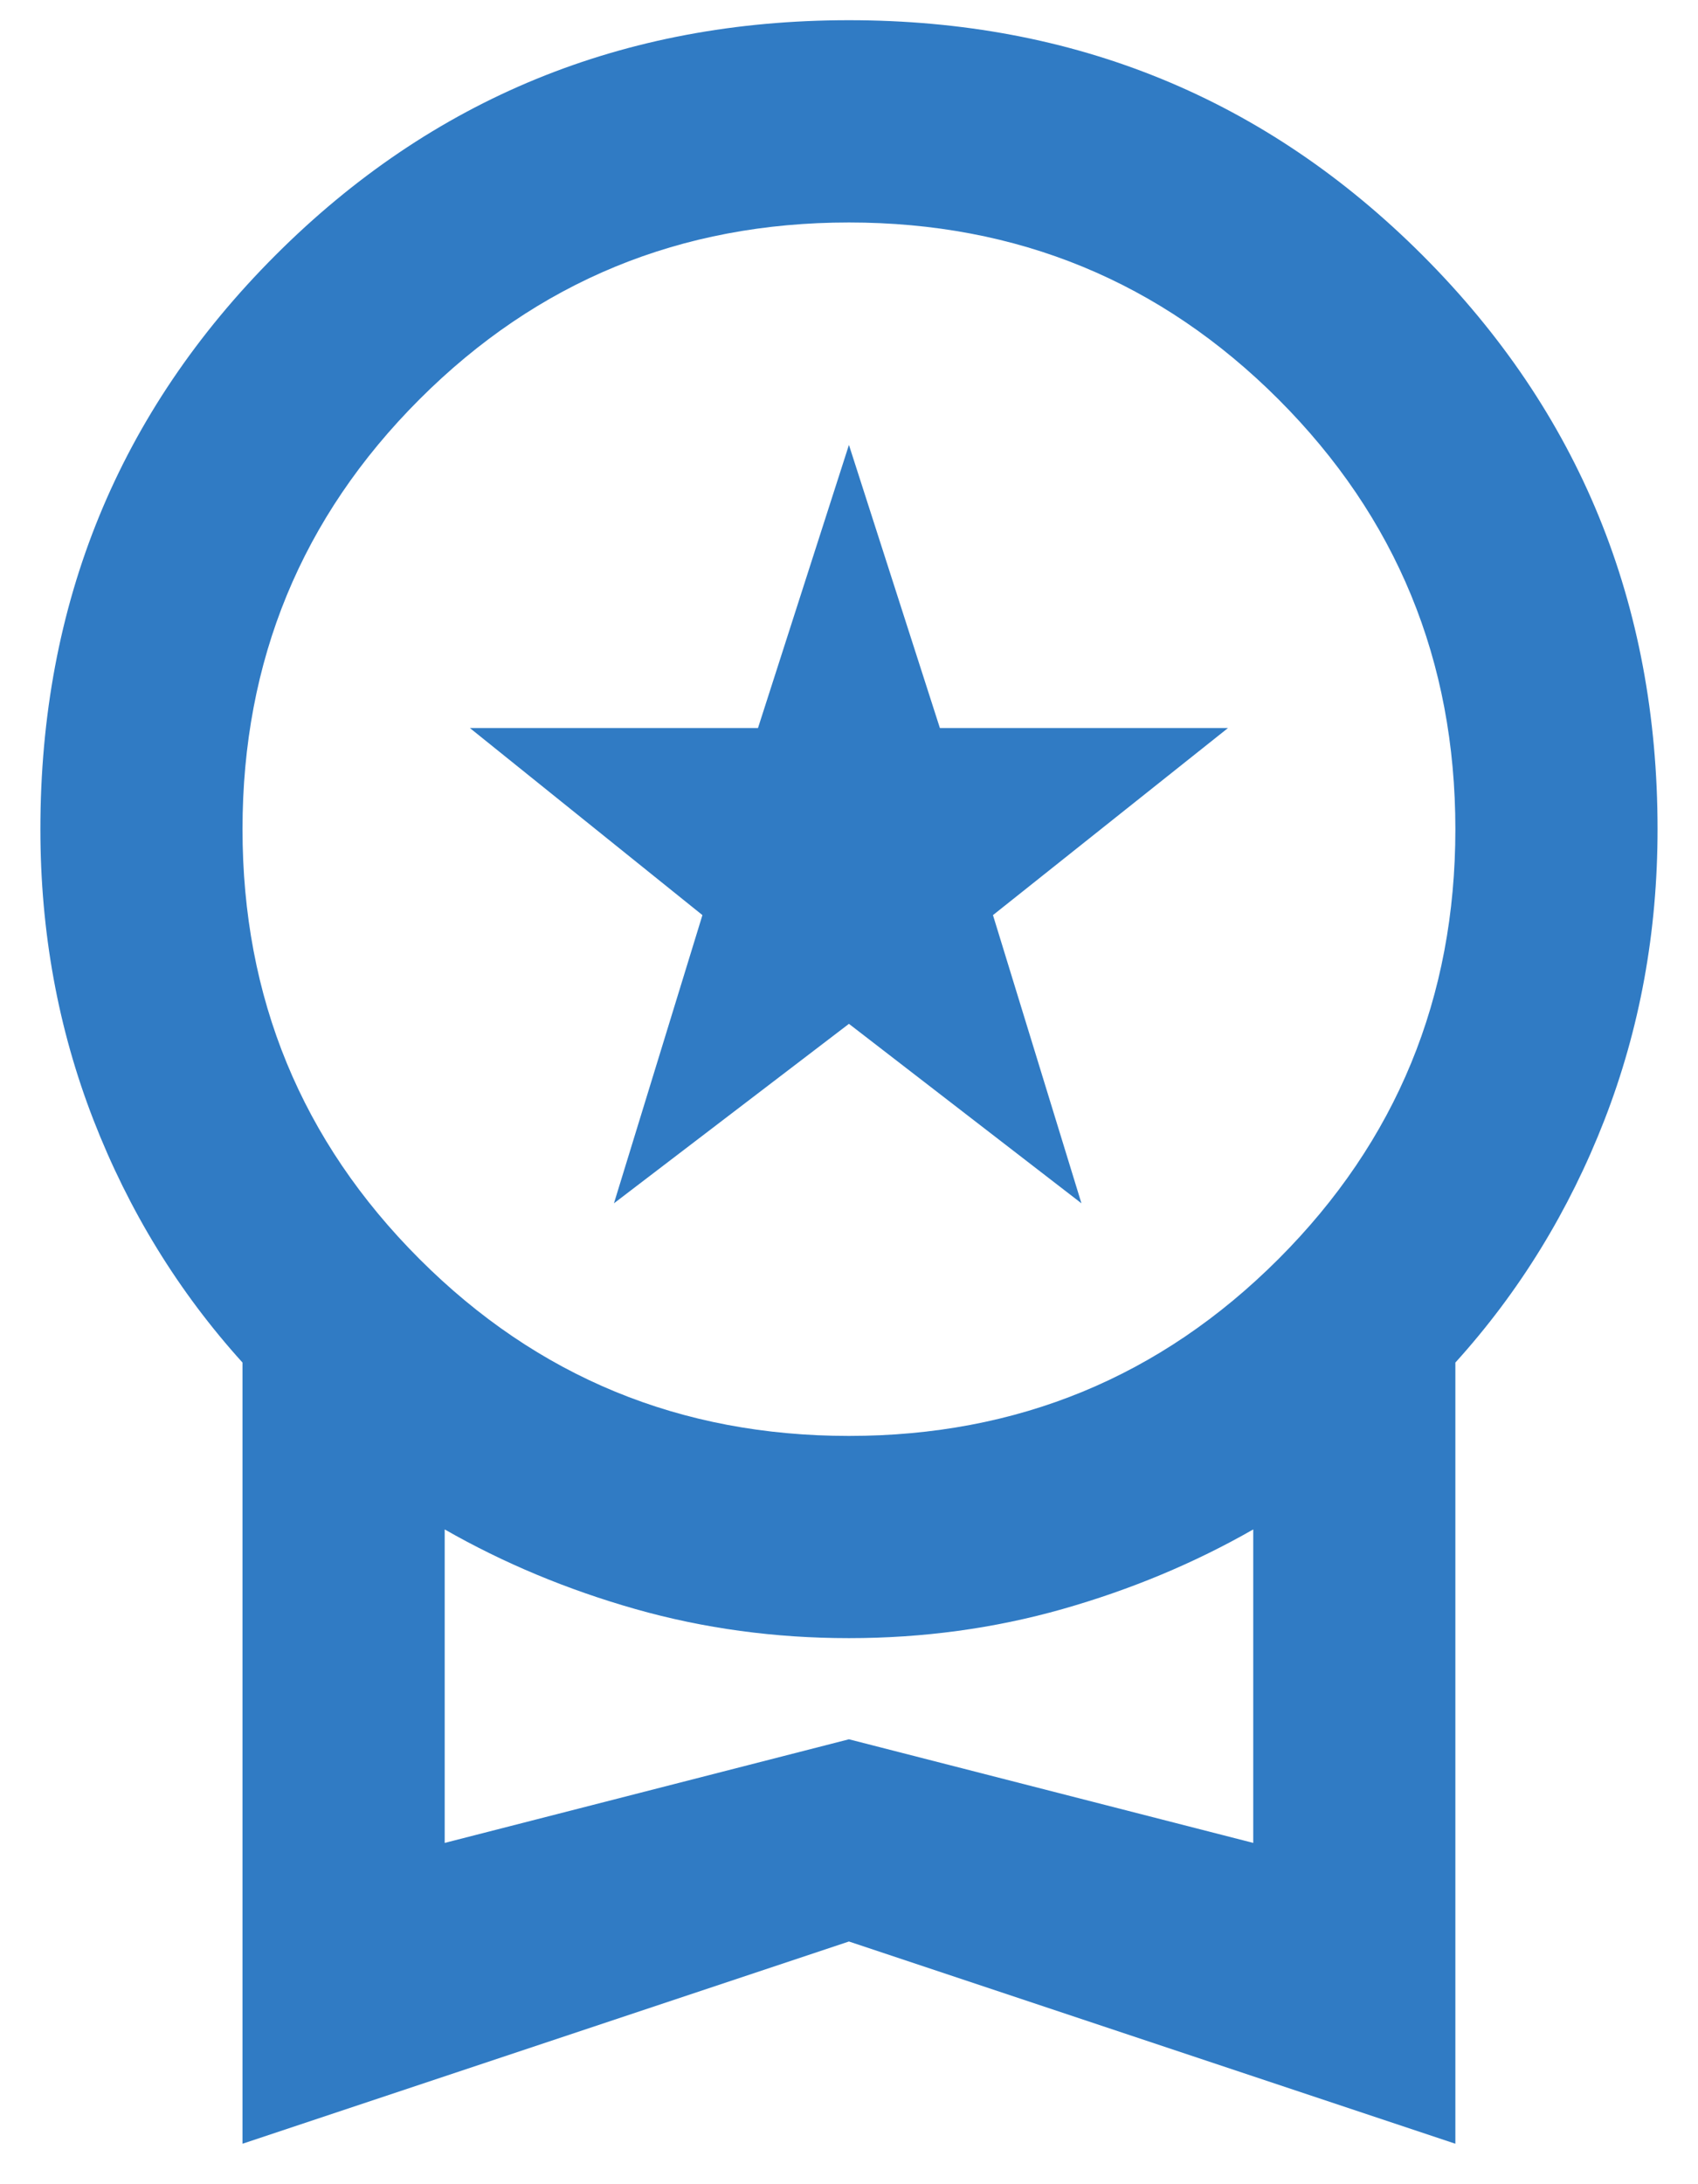 <svg width="28" height="36" viewBox="0 0 28 36" fill="none" xmlns="http://www.w3.org/2000/svg">
<path d="M10.124 19.833L11.583 15.083L7.749 12H12.499L13.999 7.333L15.499 12H20.249L16.374 15.083L17.833 19.833L13.999 16.875L10.124 19.833ZM3.999 35.333V22.458C2.944 21.292 2.124 19.958 1.541 18.458C0.958 16.958 0.666 15.361 0.666 13.667C0.666 9.944 1.958 6.792 4.541 4.208C7.124 1.625 10.277 0.333 13.999 0.333C17.722 0.333 20.874 1.625 23.458 4.208C26.041 6.792 27.333 9.944 27.333 13.667C27.333 15.361 27.041 16.958 26.458 18.458C25.874 19.958 25.055 21.292 23.999 22.458V35.333L13.999 32L3.999 35.333ZM13.999 23.667C16.777 23.667 19.138 22.695 21.083 20.75C23.027 18.806 23.999 16.445 23.999 13.667C23.999 10.889 23.027 8.528 21.083 6.583C19.138 4.639 16.777 3.667 13.999 3.667C11.222 3.667 8.86 4.639 6.916 6.583C4.972 8.528 3.999 10.889 3.999 13.667C3.999 16.445 4.972 18.806 6.916 20.75C8.86 22.695 11.222 23.667 13.999 23.667ZM7.333 30.375L13.999 28.667L20.666 30.375V25.208C19.694 25.764 18.645 26.201 17.52 26.521C16.395 26.84 15.222 27 13.999 27C12.777 27 11.604 26.84 10.479 26.521C9.354 26.201 8.305 25.764 7.333 25.208V30.375Z" fill="#307BC4"/>
</svg>
